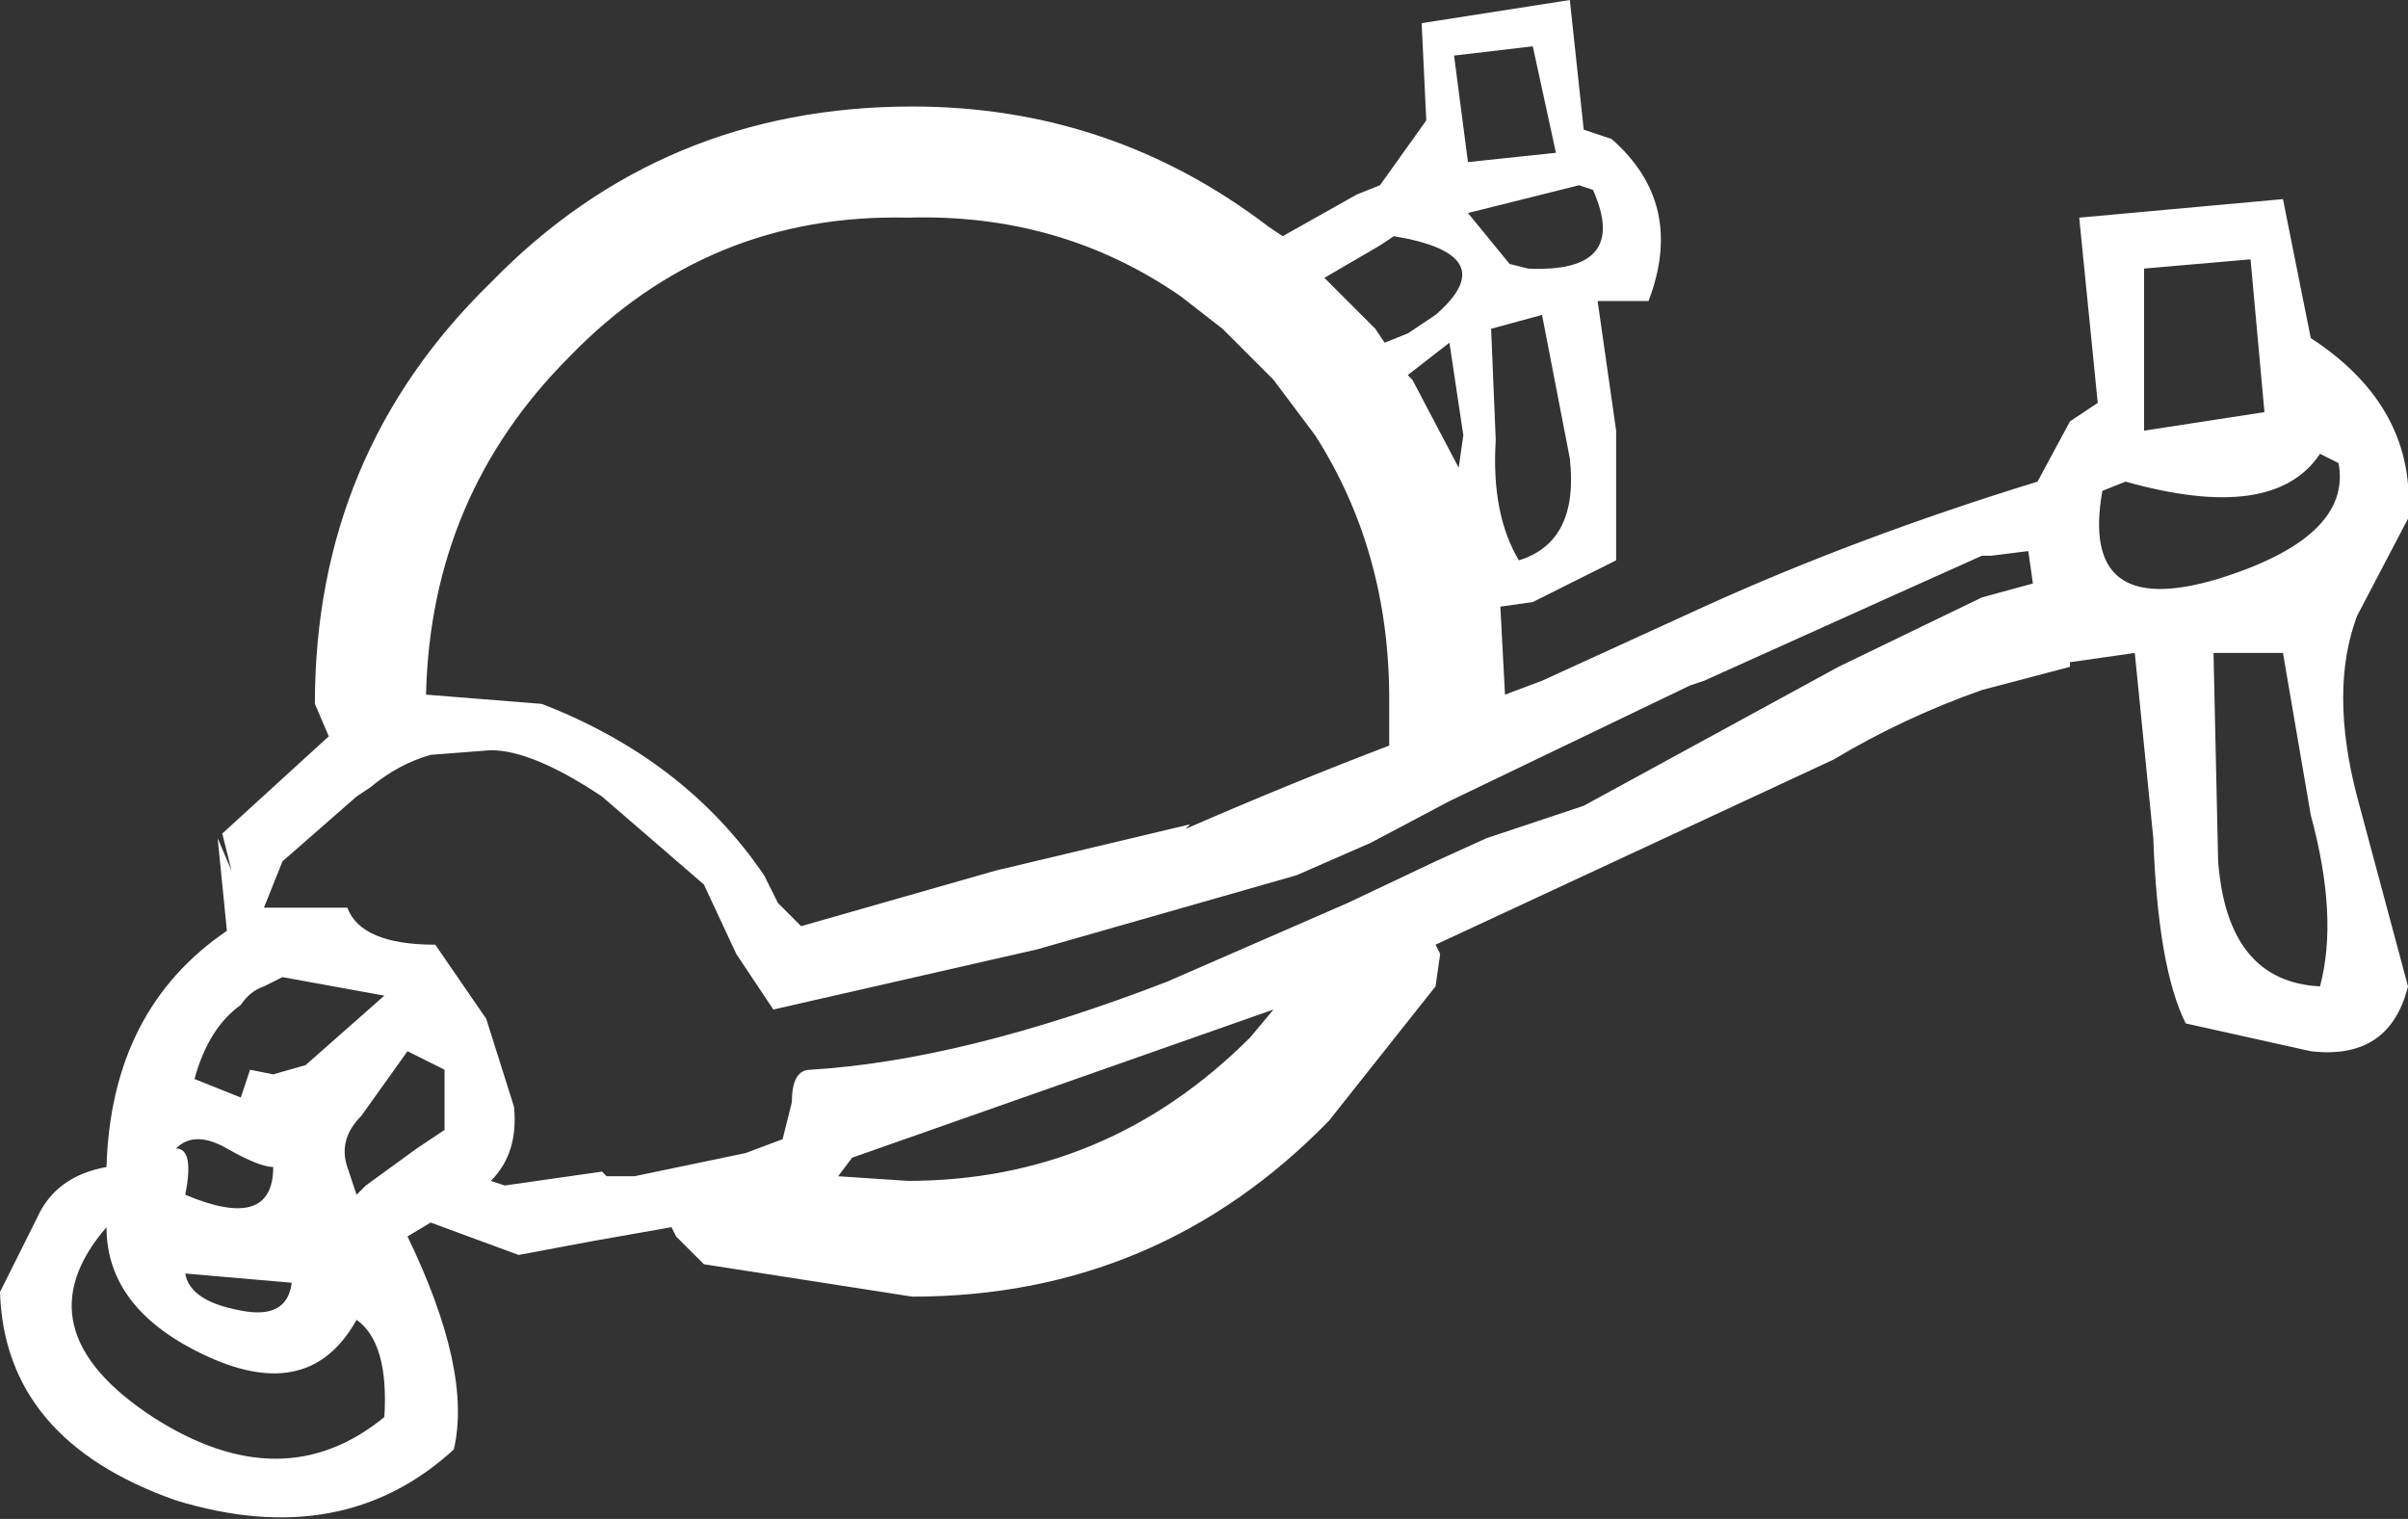 <?xml version="1.0" encoding="UTF-8" standalone="no"?>
<svg xmlns:xlink="http://www.w3.org/1999/xlink" height="16.4px" width="26.0px" xmlns="http://www.w3.org/2000/svg">
  <rect width="100%" height="100%" fill="#333333" stroke="none"/>
  <g transform="matrix(1.0, 0.0, 0.0, 1.0, 0.0, 0.0)">
    <path d="M23.15 2.9 L23.15 4.65 24.45 4.45 24.3 2.8 23.15 2.9 M22.65 4.35 L22.45 2.35 24.65 2.15 24.95 3.65 Q26.1 4.4 26.0 5.6 L25.45 6.65 Q25.15 7.45 25.45 8.6 L26.0 10.65 Q25.8 11.45 24.95 11.35 L23.6 11.05 Q23.3 10.45 23.25 9.05 L23.05 7.05 22.35 7.15 22.35 7.2 21.4 7.45 Q20.55 7.75 19.8 8.2 L15.5 10.2 15.55 10.3 15.5 10.65 14.35 12.1 Q12.5 14.0 9.85 14.0 L7.6 13.65 7.3 13.35 7.25 13.25 6.4 13.4 5.6 13.55 4.65 13.2 4.4 13.35 Q5.1 14.8 4.9 15.65 3.7 16.75 1.9 16.2 0.05 15.55 0.0 13.95 L0.4 13.15 Q0.6 12.7 1.15 12.6 1.2 10.9 2.45 10.05 L2.35 9.05 2.5 9.4 2.4 9.0 3.55 7.95 3.4 7.6 Q3.4 4.9 5.3 3.05 7.15 1.15 9.85 1.15 12.0 1.15 13.7 2.45 L13.85 2.55 14.65 2.1 14.9 2.0 15.4 1.3 15.35 0.25 16.95 0.0 17.1 1.4 17.4 1.5 Q18.2 2.2 17.8 3.25 L17.25 3.25 17.45 4.65 17.45 6.05 16.55 6.5 16.2 6.55 16.25 7.5 16.65 7.35 18.4 6.55 Q20.05 5.8 22.0 5.2 L22.35 4.55 22.65 4.35 M21.5 6.0 L21.4 6.0 Q20.95 6.2 18.4 7.35 L18.25 7.4 15.65 8.65 14.8 9.1 14.0 9.45 11.2 10.25 8.35 10.9 7.95 10.3 7.6 9.55 6.5 8.6 Q5.75 8.1 5.3 8.1 L4.65 8.15 Q4.3 8.25 4.0 8.5 L3.85 8.6 3.05 9.3 2.85 9.8 3.75 9.8 Q3.9 10.2 4.7 10.2 L5.25 11.0 5.55 11.95 Q5.6 12.45 5.3 12.75 L5.45 12.8 6.5 12.65 6.55 12.7 6.85 12.7 8.05 12.45 8.45 12.3 8.55 11.9 Q8.55 11.55 8.75 11.55 10.4 11.45 12.6 10.6 L14.55 9.75 15.5 9.3 16.05 9.05 17.1 8.7 19.85 7.2 21.4 6.45 21.95 6.3 21.9 5.95 21.5 6.0 M25.05 4.9 Q24.55 5.65 22.95 5.2 L22.7 5.3 Q22.45 6.7 23.95 6.25 25.4 5.8 25.25 5.0 L25.05 4.9 M24.65 7.05 L23.9 7.05 23.95 9.3 Q24.05 10.6 25.05 10.65 25.25 9.9 24.95 8.8 L24.65 7.05 M13.5 11.2 L13.75 10.9 9.2 12.5 9.05 12.7 9.8 12.75 Q11.95 12.75 13.5 11.2 M13.75 4.1 L13.5 3.85 13.2 3.55 12.75 3.2 Q11.45 2.3 9.8 2.35 7.65 2.3 6.15 3.85 4.65 5.35 4.6 7.5 L5.85 7.6 Q7.4 8.2 8.25 9.45 L8.4 9.75 8.65 10.0 10.75 9.4 12.85 8.9 12.8 8.95 Q13.95 8.45 15.0 8.05 L15.0 7.55 Q15.0 5.95 14.2 4.7 L13.75 4.1 M16.15 4.75 Q16.1 5.55 16.4 6.05 17.05 5.85 16.95 4.95 L16.65 3.4 16.1 3.55 16.15 4.75 M15.2 3.6 L15.5 3.4 Q16.25 2.75 15.05 2.55 L14.9 2.65 14.3 3.0 14.35 3.05 14.8 3.5 14.85 3.55 14.95 3.7 15.2 3.6 M15.65 3.7 L15.2 4.05 15.25 4.1 15.75 5.05 15.8 4.7 15.65 3.7 M15.85 1.75 L16.8 1.65 16.55 0.5 15.7 0.6 15.85 1.75 M15.85 2.3 L16.3 2.85 16.5 2.9 Q17.6 2.95 17.2 2.05 L17.05 2.0 15.85 2.3 M2.6 10.85 Q2.25 11.1 2.1 11.65 L2.6 11.85 2.7 11.55 2.95 11.6 3.3 11.5 4.15 10.75 3.05 10.55 2.85 10.65 Q2.7 10.7 2.6 10.85 M3.9 12.05 Q3.65 12.3 3.75 12.6 L3.85 12.9 3.95 12.8 4.5 12.4 4.8 12.2 4.8 11.55 4.4 11.35 3.9 12.05 M3.15 13.85 L2.0 13.75 Q2.05 14.05 2.6 14.15 3.1 14.25 3.15 13.85 M3.85 14.25 Q3.35 15.15 2.25 14.65 1.15 14.15 1.15 13.25 0.2 14.35 1.65 15.3 3.05 16.2 4.15 15.3 4.2 14.5 3.85 14.25 M2.0 12.9 Q2.95 13.3 2.95 12.6 2.8 12.6 2.45 12.4 2.1 12.2 1.9 12.4 2.1 12.4 2.0 12.9" fill="#ffffff" fill-rule="evenodd" stroke="none"/>
  </g>
</svg>
